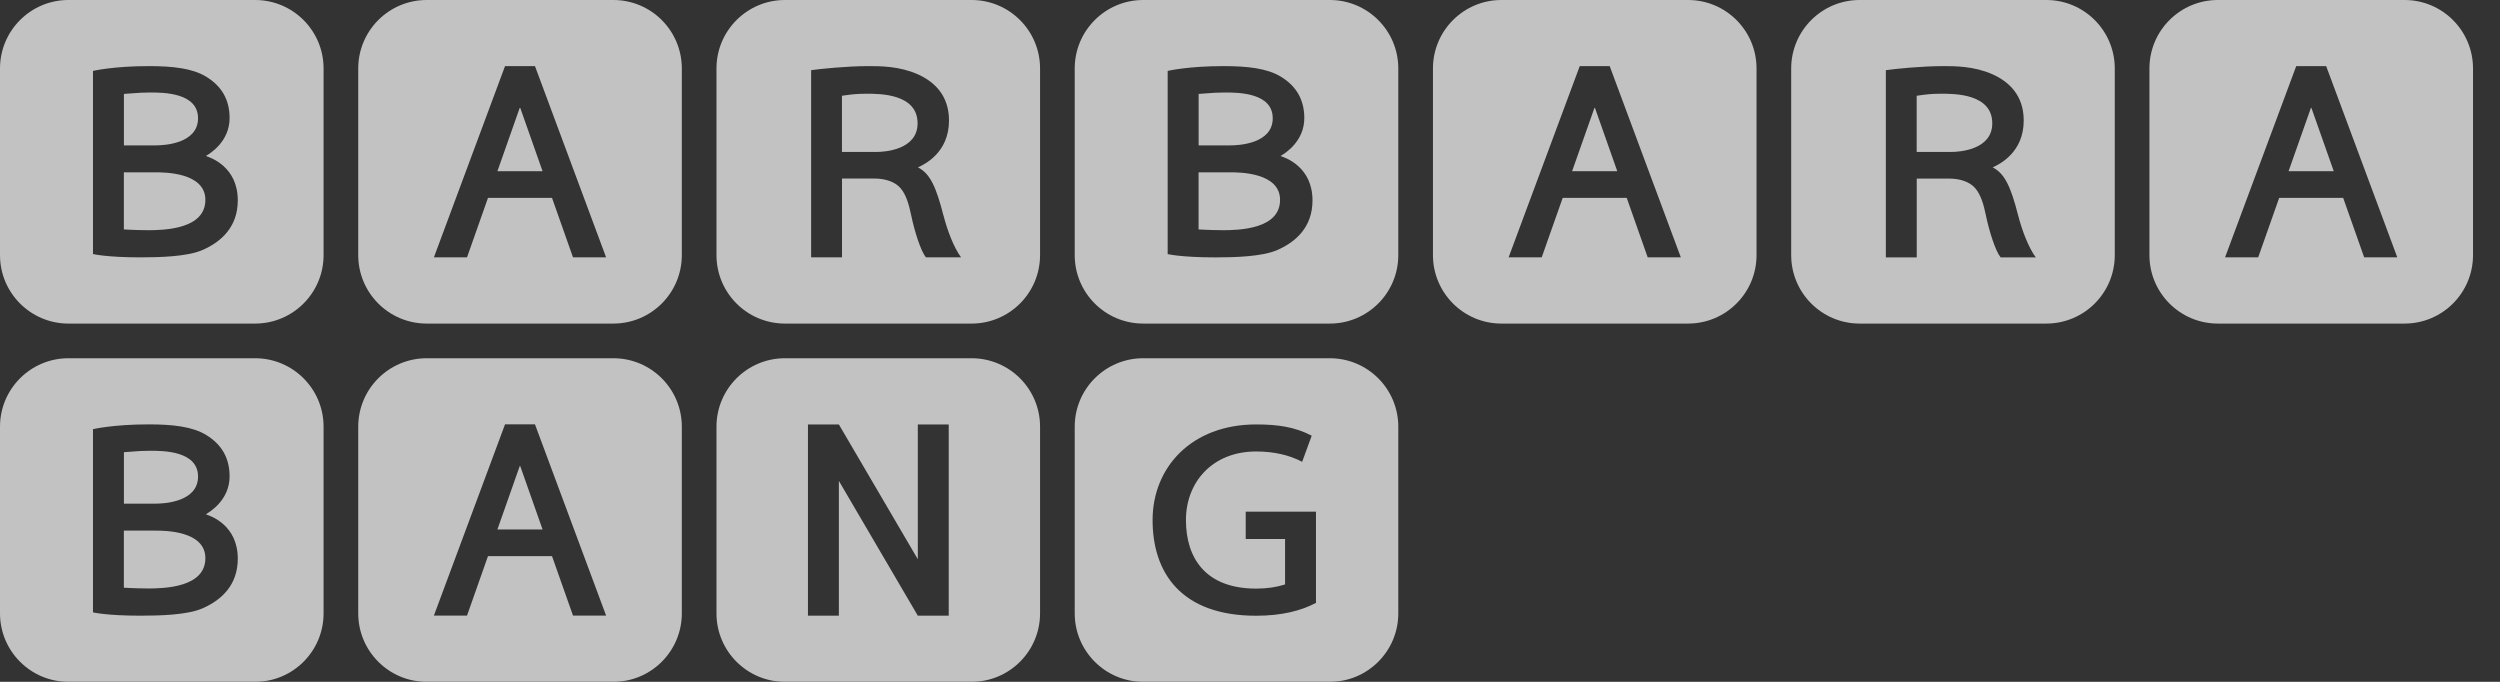 <svg width="88" height="24" viewBox="0 0 88 24" fill="none" xmlns="http://www.w3.org/2000/svg">
<rect x="0" y="0" width="88" height="24" fill="#333333" stroke="none"/>
<g opacity="0.7" clip-path="url(#clip0_34_555)">
<path fill-rule="evenodd" clip-rule="evenodd" d="M8.98 0H2.41C1.079 0 0 1.079 0 2.41V8.98C0 10.311 1.079 11.39 2.41 11.39H8.98C10.311 11.39 11.39 10.311 11.39 8.98V2.41C11.39 1.079 10.311 0 8.98 0ZM21.59 0H15.02C13.689 0 12.61 1.079 12.61 2.41V8.98C12.61 10.311 13.689 11.39 15.02 11.39H21.59C22.921 11.39 24 10.311 24 8.98V2.41C24 1.079 22.921 0 21.59 0ZM27.63 0H34.2C35.531 0 36.61 1.079 36.61 2.41V8.98C36.61 10.311 35.531 11.39 34.2 11.39H27.63C26.299 11.39 25.22 10.311 25.22 8.98V2.41C25.22 1.079 26.299 0 27.63 0ZM32.312 5.892C32.746 6.11 32.957 6.598 33.21 7.588H33.212C33.344 8.105 33.576 8.717 33.83 9.059H32.593C32.414 8.841 32.194 8.156 32.075 7.584C31.995 7.196 31.896 6.856 31.703 6.628C31.511 6.401 31.173 6.284 30.767 6.284H29.639V9.059H28.552V2.47C28.86 2.426 29.791 2.327 30.582 2.327C30.978 2.327 31.654 2.327 32.3 2.612C32.905 2.881 33.405 3.372 33.405 4.242C33.405 5.378 32.537 5.789 32.312 5.892ZM29.637 5.348H30.861C31.122 5.348 32.299 5.282 32.299 4.341C32.299 3.299 30.973 3.299 30.505 3.299L30.49 3.299C30.14 3.299 29.922 3.33 29.728 3.358C29.698 3.362 29.668 3.366 29.637 3.371V5.348ZM21.335 9.059H20.17L19.431 6.966H17.177L16.439 9.059H15.273L17.777 2.327H18.831L21.335 9.059ZM18.293 3.801L17.509 6.026H19.098L18.314 3.801C18.314 3.801 18.31 3.794 18.303 3.794C18.296 3.794 18.293 3.801 18.293 3.801ZM34.2 12.61H27.63C26.299 12.61 25.22 13.689 25.22 15.02V21.59C25.22 22.921 26.299 24 27.63 24H34.2C35.531 24 36.61 22.921 36.61 21.59V15.02C36.61 13.689 35.531 12.61 34.2 12.61ZM32.307 19.685V14.94H33.395V21.672H32.307L29.528 16.927V21.672H28.44V14.94H29.528L32.307 19.685ZM46.81 12.61H40.24C38.909 12.61 37.83 13.689 37.83 15.02V21.59C37.83 22.921 38.909 24 40.24 24H46.81C48.141 24 49.22 22.921 49.22 21.59V15.02C49.22 13.689 48.141 12.61 46.81 12.61ZM43.849 18.973V18.011H46.322V21.221C45.783 21.508 45.09 21.674 44.217 21.674C41.575 21.674 40.571 20.161 40.571 18.307C40.571 16.453 41.939 14.94 44.217 14.94C44.976 14.94 45.579 15.027 46.172 15.336L45.836 16.256C45.391 16.02 44.844 15.892 44.217 15.892C42.673 15.892 41.745 16.976 41.745 18.305C41.745 19.635 42.427 20.719 44.217 20.719C44.607 20.719 44.945 20.666 45.234 20.572V18.973H43.849ZM7.256 5.485L7.248 5.49V5.491L7.266 5.498C7.434 5.556 8.37 5.88 8.37 7.053C8.37 7.98 7.8 8.508 7.124 8.802C6.591 9.034 5.624 9.059 4.942 9.059C3.745 9.059 3.273 8.942 3.273 8.942V2.496C3.273 2.496 3.979 2.327 5.237 2.327C6.078 2.327 6.772 2.403 7.258 2.7C7.811 3.036 8.076 3.517 8.082 4.137C8.091 4.984 7.389 5.405 7.256 5.485ZM4.622 3.287C4.544 3.293 4.458 3.299 4.36 3.306L4.362 3.308V5.117H5.486C5.751 5.117 6.971 5.068 6.971 4.163C6.971 3.259 5.747 3.256 5.289 3.256C5.03 3.256 4.861 3.268 4.622 3.287ZM4.36 8.076C4.36 8.076 4.789 8.102 5.176 8.102V8.104C5.794 8.104 7.229 8.067 7.229 7.035C7.229 6.066 5.779 6.066 5.484 6.066H4.36V8.076ZM72.03 0H65.46C64.129 0 63.05 1.079 63.05 2.41V8.98C63.05 10.311 64.129 11.39 65.46 11.39H72.03C73.361 11.39 74.44 10.311 74.44 8.98V2.41C74.44 1.079 73.361 0 72.03 0ZM70.142 5.892C70.576 6.11 70.787 6.598 71.04 7.588L71.041 7.59C71.174 8.107 71.406 8.719 71.66 9.06H70.423C70.243 8.843 70.024 8.158 69.905 7.586C69.825 7.197 69.726 6.858 69.532 6.629C69.341 6.403 69.003 6.286 68.597 6.286H67.469V9.06H66.382V2.47C66.69 2.426 67.621 2.327 68.412 2.327C68.807 2.327 69.484 2.327 70.13 2.612C70.735 2.881 71.235 3.372 71.235 4.242C71.235 5.378 70.367 5.789 70.142 5.892ZM67.467 5.348H68.691C68.952 5.348 70.128 5.282 70.128 4.341C70.128 3.299 68.802 3.299 68.335 3.299L68.32 3.299C67.969 3.299 67.751 3.33 67.558 3.358L67.517 3.364L67.467 3.371V5.348ZM59.42 0H52.85C51.519 0 50.44 1.079 50.44 2.41V8.98C50.44 10.311 51.519 11.39 52.85 11.39H59.42C60.751 11.39 61.83 10.311 61.83 8.98V2.41C61.83 1.079 60.751 0 59.42 0ZM59.165 9.059H57.999L57.261 6.966H55.007L54.268 9.059H53.103L55.607 2.327H56.661L59.165 9.059ZM56.123 3.801L55.338 6.026H56.928L56.144 3.801C56.144 3.801 56.14 3.794 56.133 3.794C56.126 3.794 56.123 3.801 56.123 3.801ZM84.64 0H78.07C76.739 0 75.66 1.079 75.66 2.41V8.98C75.66 10.311 76.739 11.39 78.07 11.39H84.64C85.971 11.39 87.05 10.311 87.05 8.98V2.41C87.05 1.079 85.971 0 84.64 0ZM84.385 9.059H83.219L82.48 6.966H80.227L79.488 9.059H78.322L80.827 2.327H81.881L84.385 9.059ZM81.343 3.801L80.558 6.026H82.148L81.363 3.801C81.363 3.801 81.36 3.794 81.353 3.794C81.346 3.794 81.343 3.801 81.343 3.801ZM46.81 0H40.24C38.909 0 37.83 1.079 37.83 2.41V8.98C37.83 10.311 38.909 11.39 40.24 11.39H46.81C48.141 11.39 49.22 10.311 49.22 8.98V2.41C49.22 1.079 48.141 0 46.81 0ZM45.086 5.485L45.078 5.49V5.493L45.096 5.5C45.263 5.557 46.2 5.881 46.2 7.055C46.2 7.982 45.63 8.51 44.954 8.804C44.42 9.036 43.453 9.06 42.772 9.06C41.575 9.06 41.102 8.944 41.102 8.944V2.496C41.102 2.496 41.808 2.327 43.066 2.327C43.908 2.327 44.602 2.403 45.088 2.7C45.64 3.036 45.905 3.517 45.912 4.137C45.921 4.984 45.219 5.405 45.086 5.485ZM42.451 3.287C42.373 3.293 42.288 3.299 42.19 3.306L42.192 3.308V5.117H43.316C43.581 5.117 44.8 5.068 44.8 4.163C44.8 3.259 43.577 3.256 43.119 3.256C42.86 3.256 42.691 3.268 42.451 3.287ZM42.19 8.076C42.19 8.076 42.619 8.102 43.005 8.102V8.104C43.624 8.104 45.058 8.067 45.058 7.035C45.058 6.066 43.608 6.066 43.314 6.066H42.19V8.076ZM21.59 12.61H15.02C13.689 12.61 12.61 13.689 12.61 15.02V21.59C12.61 22.921 13.689 24 15.02 24H21.59C22.921 24 24 22.921 24 21.59V15.02C24 13.689 22.921 12.61 21.59 12.61ZM21.335 21.669H20.17L19.431 19.576H17.177L16.439 21.669H15.273L17.777 14.937H18.831L21.335 21.669ZM18.293 16.411L17.509 18.636H19.098L18.314 16.411C18.314 16.411 18.31 16.404 18.303 16.404C18.296 16.404 18.293 16.411 18.293 16.411ZM8.98 12.61H2.41C1.079 12.61 0 13.689 0 15.02V21.59C0 22.921 1.079 24 2.41 24H8.98C10.311 24 11.39 22.921 11.39 21.59V15.02C11.39 13.689 10.311 12.61 8.98 12.61ZM7.256 18.096C7.253 18.098 7.25 18.1 7.248 18.101V18.105C7.252 18.106 7.258 18.108 7.266 18.111C7.434 18.169 8.37 18.493 8.37 19.666C8.37 20.593 7.8 21.121 7.124 21.416C6.591 21.648 5.624 21.672 4.942 21.672C3.745 21.672 3.273 21.555 3.273 21.555V15.107C3.273 15.107 3.979 14.938 5.237 14.938C6.078 14.938 6.772 15.015 7.258 15.311C7.811 15.648 8.076 16.129 8.082 16.749C8.091 17.596 7.389 18.016 7.256 18.096ZM4.622 15.898C4.544 15.904 4.458 15.911 4.36 15.918L4.362 15.919V17.728H5.486C5.751 17.728 6.971 17.68 6.971 16.775C6.971 15.871 5.747 15.867 5.289 15.867C5.03 15.867 4.861 15.88 4.622 15.898ZM4.36 20.687C4.36 20.687 4.789 20.713 5.176 20.713V20.715C5.794 20.715 7.229 20.679 7.229 19.647C7.229 18.678 5.779 18.678 5.484 18.678H4.36V20.687Z" fill="white"/>
</g>
<defs>
<clipPath id="clip0_34_555">
<rect width="88" height="24" fill="white" transform="translate(0 0)"/>
</clipPath>
</defs>
</svg>
